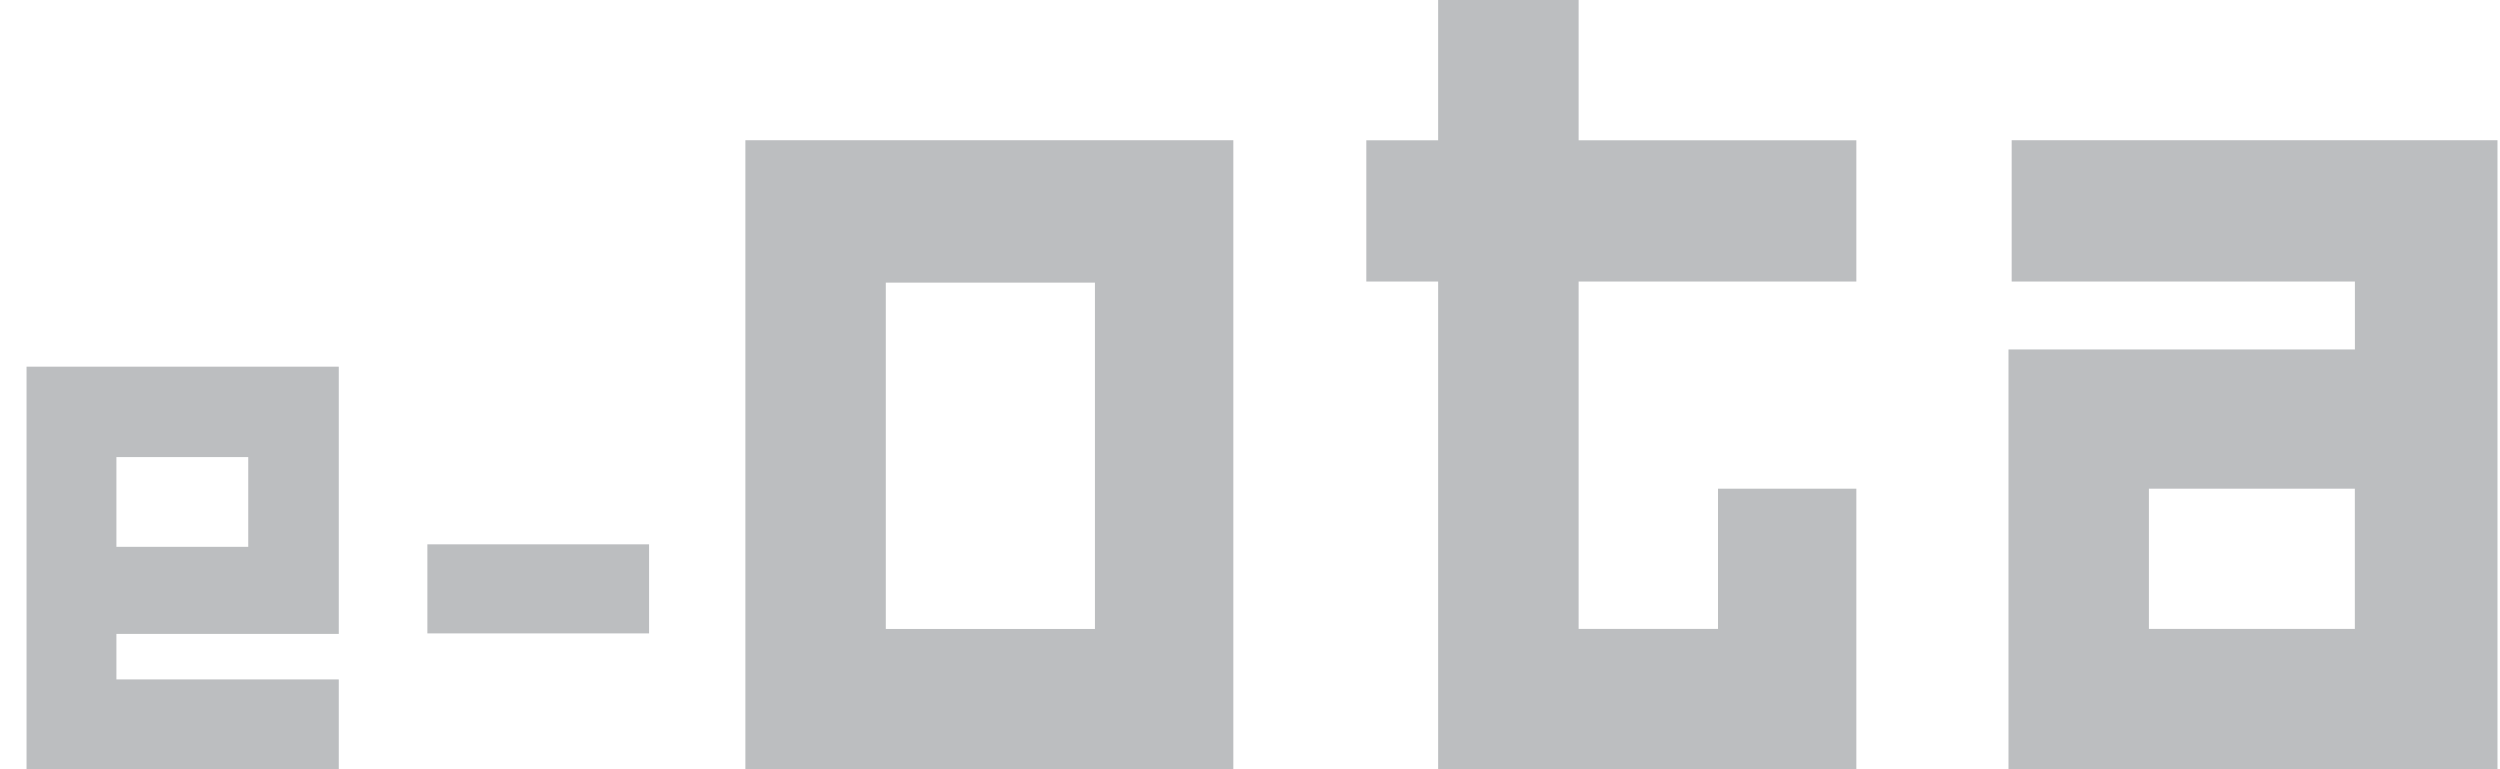 <svg width="78" height="24" viewBox="0 0 78 24" fill="none" xmlns="http://www.w3.org/2000/svg">
<path d="M27.637 8.818H34.162V19.624H27.637V8.818ZM23.256 24H38.48V4.375H23.256V23.997V24Z" fill="#BCBEC0"/>
<path d="M20.251 16.983H13.334V19.762H20.251V16.983Z" fill="#BCBEC0"/>
<path d="M67.046 15.247H73.471V19.622H67.046V15.247ZM62.764 4.375V8.784H73.473V10.903H62.665V23.997H77.921V4.375H62.764Z" fill="#BCBEC0"/>
<path d="M44.87 0V4.377H42.629V8.784H44.87V23.998H57.918V15.247H53.602V19.622H49.253V8.784H57.918V4.377H49.253V0H44.87Z" fill="#BCBEC0"/>
<path d="M3.632 14.261H7.745V17.061H3.632V14.261ZM0.828 11.44V24H10.57V21.198H3.632V19.778H10.57V11.44H0.828Z" fill="#BCBEC0"/>
</svg>
